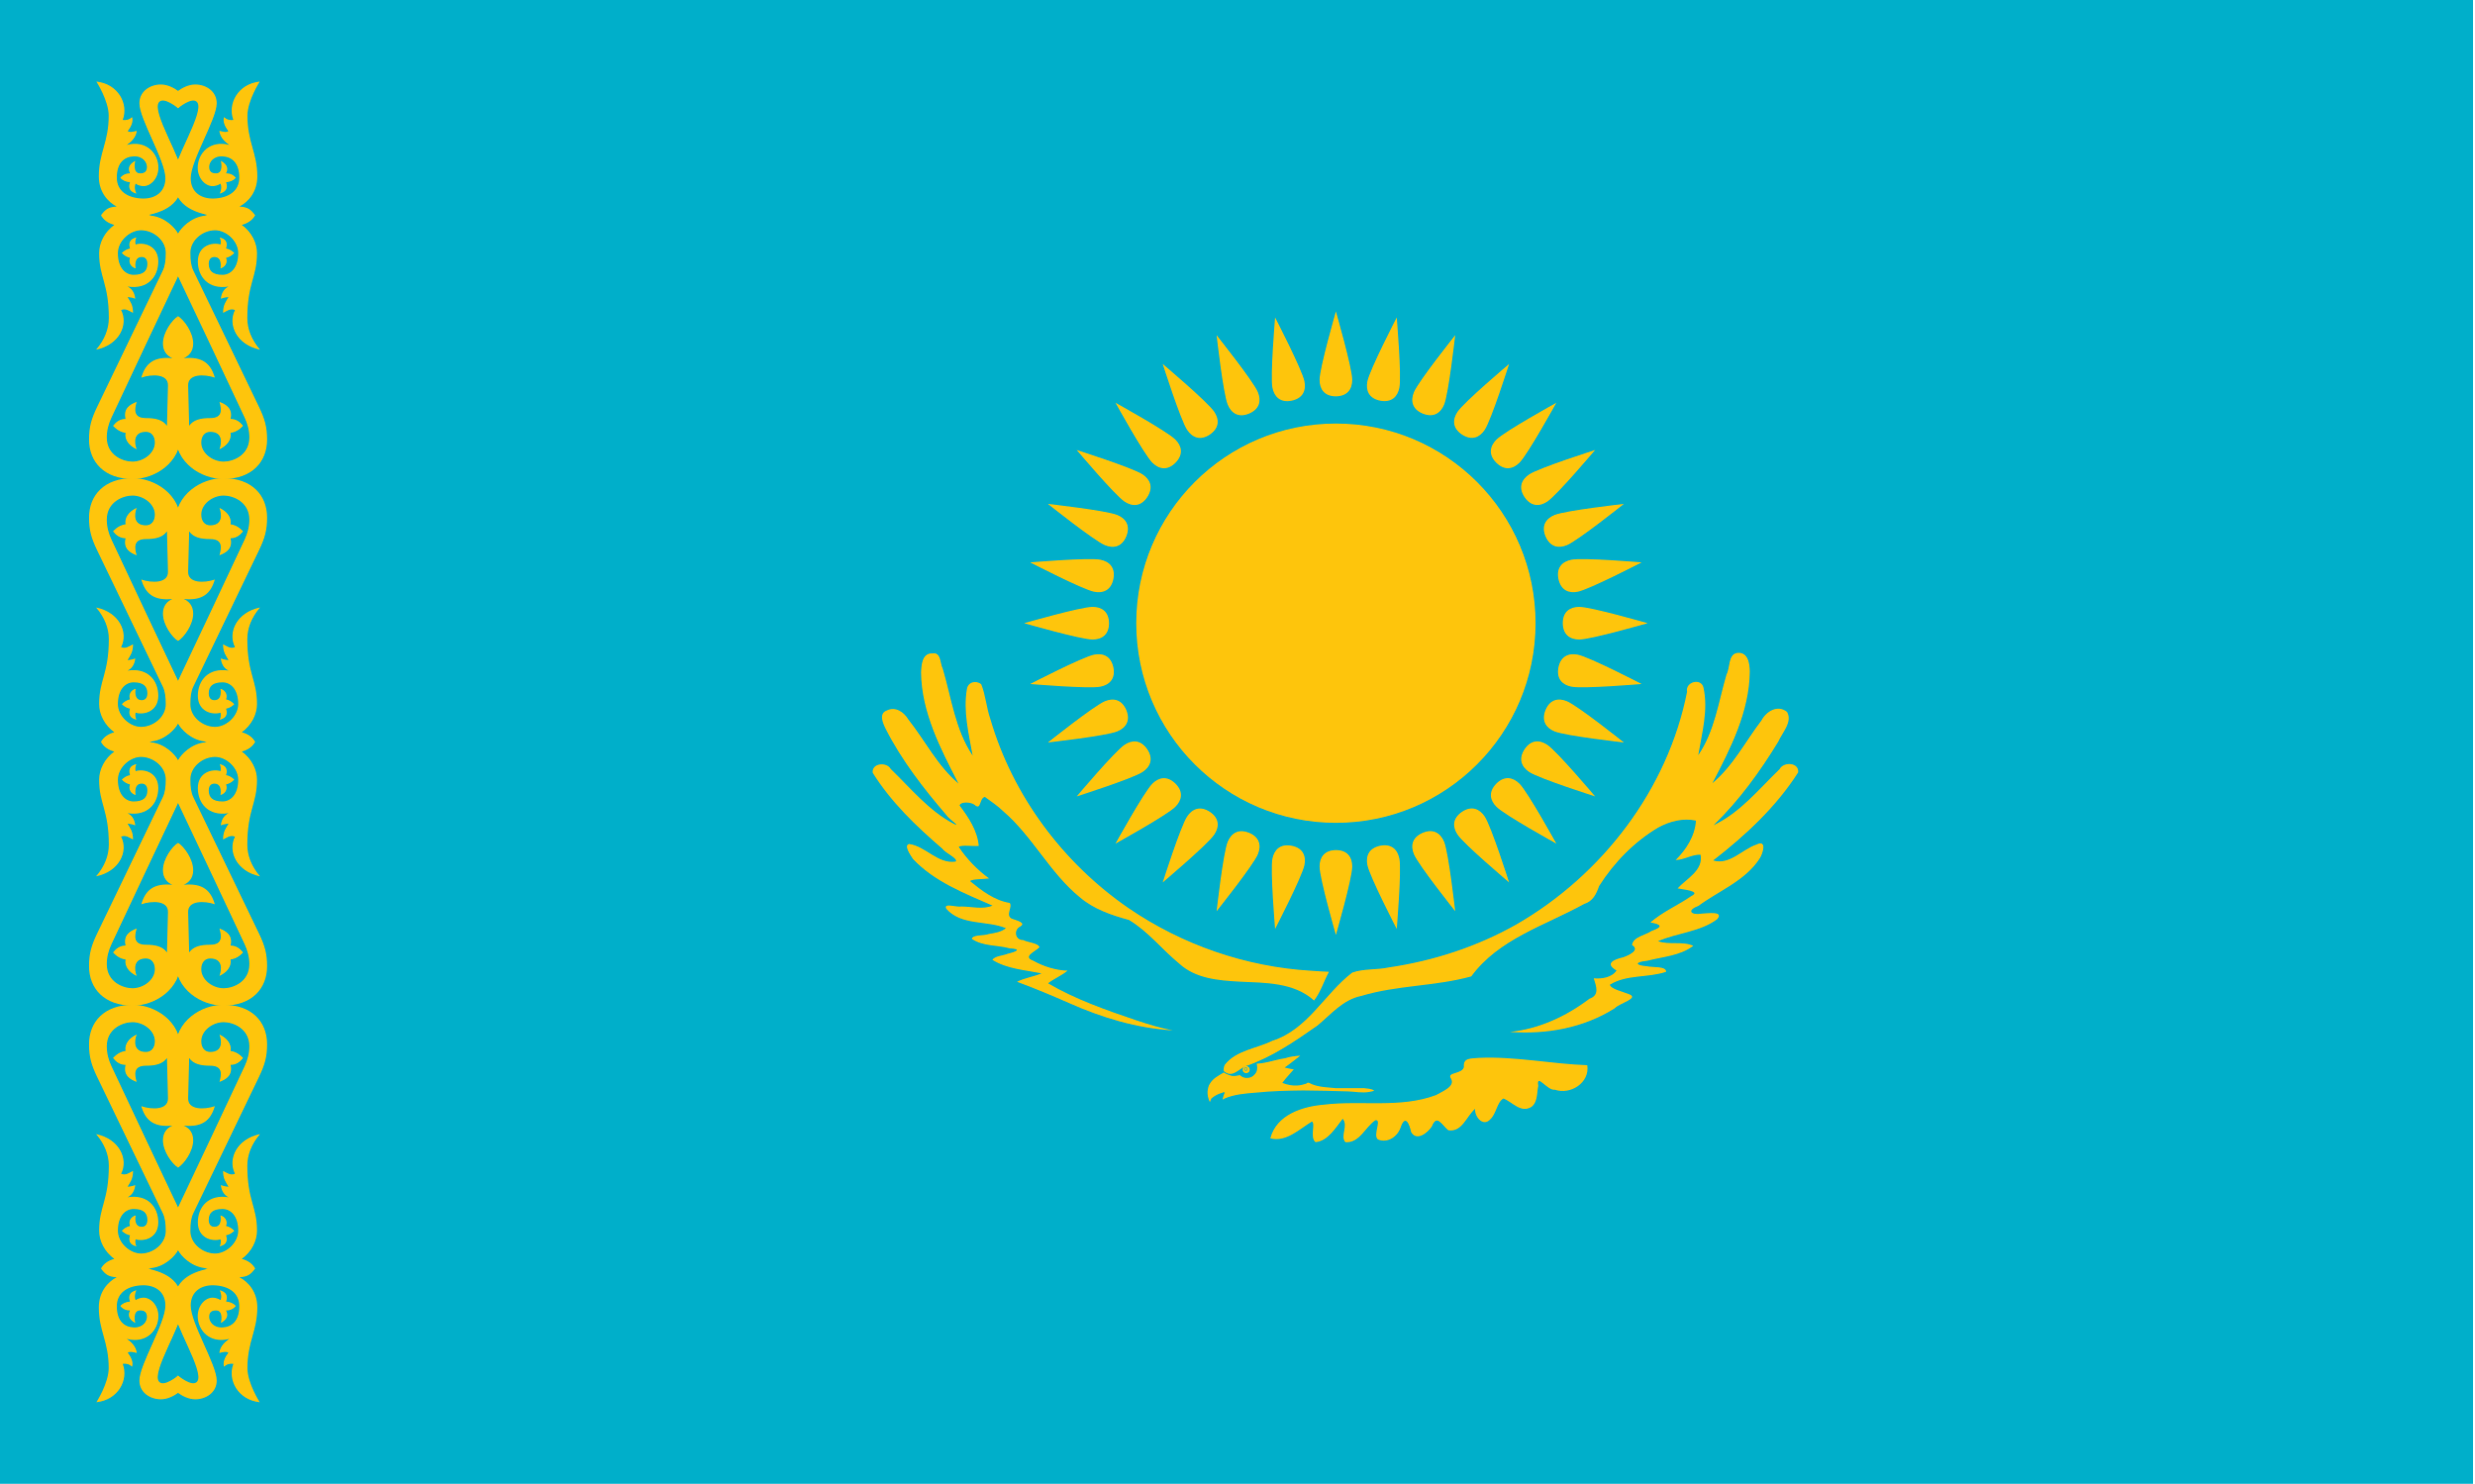 <?xml version="1.0" encoding="UTF-8" standalone="no"?> <svg xmlns="http://www.w3.org/2000/svg" xmlns:xlink="http://www.w3.org/1999/xlink" xmlns:serif="http://www.serif.com/" width="100%" height="100%" viewBox="0 0 417 250" xml:space="preserve" style="fill-rule:evenodd;clip-rule:evenodd;"> <g id="KZ"> <rect x="0" y="0" width="416.667" height="250" style="fill:#00afca;"></rect> <g> <g> <circle cx="225.079" cy="105" r="33.638" style="fill:#fec50c;"></circle> <g id="c"> <g id="b"> <path id="a" d="M225.079,66.775c2,-0.025 2.75,-1.275 2.75,-2.775c0,-2 -2.75,-11.525 -2.75,-11.525c0,0 -2.75,9.525 -2.75,11.525c0,1.5 0.75,2.775 2.75,2.775Z" style="fill:#fec50c;fill-rule:nonzero;"></path> <path id="a1" serif:id="a" d="M263.304,105c0.025,2 1.275,2.75 2.775,2.75c2,0 11.525,-2.75 11.525,-2.75c0,0 -9.525,-2.75 -11.525,-2.75c-1.5,0 -2.775,0.75 -2.775,2.75Z" style="fill:#fec50c;fill-rule:nonzero;"></path> <path id="a2" serif:id="a" d="M225.079,143.225c-2,0.025 -2.75,1.275 -2.75,2.775c0,2 2.75,11.525 2.75,11.525c0,0 2.75,-9.525 2.75,-11.525c0,-1.5 -0.75,-2.775 -2.75,-2.775Z" style="fill:#fec50c;fill-rule:nonzero;"></path> <path id="a3" serif:id="a" d="M186.854,105c-0.025,-2 -1.275,-2.75 -2.775,-2.75c-2,0 -11.525,2.75 -11.525,2.75c0,0 9.525,2.75 11.525,2.75c1.5,0 2.775,-0.75 2.775,-2.75Z" style="fill:#fec50c;fill-rule:nonzero;"></path> </g> <g id="b1" serif:id="b"> <path id="a4" serif:id="a" d="M239.708,69.683c1.859,0.742 3.03,-0.125 3.605,-1.508c0.762,-1.85 1.866,-11.7 1.866,-11.7c0,0 -6.183,7.746 -6.95,9.592c-0.575,1.387 -0.366,2.854 1.479,3.616Z" style="fill:#fec50c;fill-rule:nonzero;"></path> <path id="a5" serif:id="a" d="M260.396,119.629c-0.742,1.854 0.125,3.029 1.512,3.6c1.846,0.767 11.7,1.871 11.7,1.871c0,0 -7.75,-6.183 -9.596,-6.95c-1.387,-0.575 -2.849,-0.371 -3.616,1.479Z" style="fill:#fec50c;fill-rule:nonzero;"></path> <path id="a6" serif:id="a" d="M210.454,140.317c-1.858,-0.742 -3.029,0.125 -3.604,1.508c-0.767,1.85 -1.871,11.7 -1.871,11.7c0,0 6.188,-7.746 6.954,-9.592c0.571,-1.387 0.367,-2.854 -1.479,-3.616Z" style="fill:#fec50c;fill-rule:nonzero;"></path> <path id="a7" serif:id="a" d="M189.767,90.371c0.741,-1.854 -0.125,-3.029 -1.513,-3.6c-1.846,-0.767 -11.7,-1.871 -11.7,-1.871c0,-0 7.746,6.183 9.596,6.95c1.383,0.575 2.85,0.371 3.617,-1.479Z" style="fill:#fec50c;fill-rule:nonzero;"></path> </g> <g id="b2" serif:id="b"> <path id="a8" serif:id="a" d="M252.108,77.971c1.434,1.396 2.846,1.041 3.909,-0.017c1.412,-1.416 6.204,-10.096 6.204,-10.096c-0,0 -8.679,4.792 -10.092,6.205c-1.062,1.062 -1.433,2.495 -0.021,3.908Z" style="fill:#fec50c;fill-rule:nonzero;"></path> <path id="a9" serif:id="a" d="M252.108,132.029c-1.395,1.434 -1.041,2.846 0.021,3.909c1.413,1.412 10.092,6.204 10.092,6.204c-0,-0 -4.792,-8.679 -6.204,-10.096c-1.063,-1.059 -2.492,-1.429 -3.909,-0.017Z" style="fill:#fec50c;fill-rule:nonzero;"></path> <path id="a10" serif:id="a" d="M198.05,132.029c-1.429,-1.396 -2.846,-1.041 -3.904,0.017c-1.417,1.417 -6.204,10.096 -6.204,10.096c-0,-0 8.679,-4.792 10.091,-6.204c1.063,-1.063 1.434,-2.496 0.017,-3.909Z" style="fill:#fec50c;fill-rule:nonzero;"></path> <path id="a11" serif:id="a" d="M198.05,77.971c1.4,-1.433 1.046,-2.846 -0.017,-3.908c-1.412,-1.413 -10.091,-6.205 -10.091,-6.205c-0,0 4.787,8.68 6.204,10.096c1.058,1.059 2.492,1.429 3.904,0.017Z" style="fill:#fec50c;fill-rule:nonzero;"></path> </g> <g id="b3" serif:id="b"> <path id="a12" serif:id="a" d="M260.396,90.371c0.787,1.837 2.229,2.054 3.616,1.479c1.846,-0.767 9.596,-6.95 9.596,-6.95c0,0 -9.854,1.104 -11.7,1.871c-1.387,0.571 -2.279,1.754 -1.512,3.6Z" style="fill:#fec50c;fill-rule:nonzero;"></path> <path id="a13" serif:id="a" d="M239.708,140.317c-1.837,0.787 -2.054,2.229 -1.479,3.616c0.767,1.846 6.95,9.592 6.95,9.592c0,0 -1.104,-9.85 -1.866,-11.7c-0.575,-1.383 -1.755,-2.275 -3.605,-1.508Z" style="fill:#fec50c;fill-rule:nonzero;"></path> <path id="a14" serif:id="a" d="M189.767,119.629c-0.792,-1.837 -2.234,-2.054 -3.617,-1.479c-1.85,0.767 -9.596,6.95 -9.596,6.95c0,-0 9.854,-1.104 11.7,-1.871c1.388,-0.571 2.275,-1.754 1.513,-3.6Z" style="fill:#fec50c;fill-rule:nonzero;"></path> <path id="a15" serif:id="a" d="M210.454,69.683c1.838,-0.787 2.05,-2.229 1.479,-3.616c-0.766,-1.846 -6.954,-9.592 -6.954,-9.592c0,0 1.104,9.85 1.871,11.7c0.575,1.383 1.754,2.275 3.604,1.508Z" style="fill:#fec50c;fill-rule:nonzero;"></path> </g> </g> <g id="c1" serif:id="c"> <g id="b4" serif:id="b"> <path id="a16" serif:id="a" d="M232.538,67.508c1.966,0.367 2.945,-0.712 3.237,-2.183c0.392,-1.962 -0.446,-11.842 -0.446,-11.842c0,0 -4.558,8.809 -4.946,10.767c-0.291,1.471 0.192,2.871 2.155,3.258Z" style="fill:#fec50c;fill-rule:nonzero;"></path> <path id="a17" serif:id="a" d="M262.571,112.458c-0.367,1.967 0.712,2.946 2.187,3.238c1.959,0.392 11.838,-0.45 11.838,-0.45c-0,-0 -8.804,-4.554 -10.767,-4.946c-1.471,-0.292 -2.867,0.196 -3.258,2.158Z" style="fill:#fec50c;fill-rule:nonzero;"></path> <path id="a18" serif:id="a" d="M217.625,142.492c-1.967,-0.367 -2.946,0.712 -3.242,2.183c-0.387,1.963 0.45,11.842 0.45,11.842c0,-0 4.554,-8.809 4.946,-10.767c0.292,-1.471 -0.196,-2.871 -2.154,-3.258Z" style="fill:#fec50c;fill-rule:nonzero;"></path> <path id="a19" serif:id="a" d="M187.592,97.542c0.362,-1.967 -0.717,-2.946 -2.188,-3.238c-1.962,-0.392 -11.837,0.45 -11.837,0.45c-0,0 8.804,4.554 10.766,4.946c1.471,0.292 2.867,-0.196 3.259,-2.158Z" style="fill:#fec50c;fill-rule:nonzero;"></path> </g> <g id="b5" serif:id="b"> <path id="a20" serif:id="a" d="M246.317,73.217c1.679,1.091 2.996,0.466 3.829,-0.779c1.112,-1.663 4.116,-11.113 4.116,-11.113c0,-0 -7.579,6.396 -8.691,8.058c-0.834,1.246 -0.917,2.721 0.746,3.834Z" style="fill:#fec50c;fill-rule:nonzero;"></path> <path id="a21" serif:id="a" d="M256.863,126.238c-1.088,1.675 -0.467,2.995 0.779,3.829c1.662,1.108 11.112,4.116 11.112,4.116c0,0 -6.392,-7.579 -8.054,-8.691c-1.25,-0.834 -2.725,-0.917 -3.838,0.746Z" style="fill:#fec50c;fill-rule:nonzero;"></path> <path id="a22" serif:id="a" d="M203.846,136.783c-1.679,-1.091 -2.996,-0.466 -3.829,0.779c-1.113,1.663 -4.117,11.113 -4.117,11.113c0,0 7.579,-6.396 8.688,-8.058c0.833,-1.246 0.92,-2.721 -0.742,-3.834Z" style="fill:#fec50c;fill-rule:nonzero;"></path> <path id="a23" serif:id="a" d="M193.296,83.763c1.092,-1.675 0.471,-2.996 -0.779,-3.83c-1.663,-1.108 -11.109,-4.116 -11.109,-4.116c0,-0 6.392,7.579 8.055,8.691c1.245,0.834 2.725,0.917 3.833,-0.745Z" style="fill:#fec50c;fill-rule:nonzero;"></path> </g> <g id="b6" serif:id="b"> <path id="a24" serif:id="a" d="M256.863,83.763c1.133,1.65 2.587,1.579 3.837,0.745c1.663,-1.112 8.054,-8.691 8.054,-8.691c0,-0 -9.45,3.008 -11.112,4.116c-1.246,0.834 -1.888,2.167 -0.779,3.83Z" style="fill:#fec50c;fill-rule:nonzero;"></path> <path id="a25" serif:id="a" d="M246.317,136.783c-1.65,1.134 -1.579,2.588 -0.746,3.834c1.112,1.662 8.691,8.058 8.691,8.058c0,0 -3.004,-9.45 -4.116,-11.113c-0.834,-1.245 -2.167,-1.891 -3.829,-0.779Z" style="fill:#fec50c;fill-rule:nonzero;"></path> <path id="a26" serif:id="a" d="M193.296,126.238c-1.129,-1.65 -2.588,-1.58 -3.833,-0.746c-1.663,1.112 -8.055,8.691 -8.055,8.691c0,0 9.446,-3.008 11.109,-4.116c1.25,-0.834 1.891,-2.167 0.779,-3.829Z" style="fill:#fec50c;fill-rule:nonzero;"></path> <path id="a27" serif:id="a" d="M203.846,73.217c1.646,-1.134 1.575,-2.588 0.742,-3.834c-1.109,-1.662 -8.688,-8.058 -8.688,-8.058c0,0 3.004,9.45 4.117,11.113c0.833,1.245 2.162,1.891 3.829,0.779Z" style="fill:#fec50c;fill-rule:nonzero;"></path> </g> <g id="b7" serif:id="b"> <path id="a28" serif:id="a" d="M262.571,97.542c0.416,1.958 1.787,2.45 3.258,2.158c1.963,-0.392 10.767,-4.946 10.767,-4.946c-0,0 -9.879,-0.842 -11.838,-0.45c-1.475,0.292 -2.579,1.275 -2.187,3.238Z" style="fill:#fec50c;fill-rule:nonzero;"></path> <path id="a29" serif:id="a" d="M232.538,142.492c-1.955,0.412 -2.446,1.787 -2.155,3.258c0.388,1.958 4.946,10.767 4.946,10.767c0,-0 0.838,-9.879 0.446,-11.842c-0.292,-1.471 -1.275,-2.575 -3.238,-2.183Z" style="fill:#fec50c;fill-rule:nonzero;"></path> <path id="a30" serif:id="a" d="M187.592,112.458c-0.417,-1.958 -1.788,-2.45 -3.259,-2.158c-1.962,0.392 -10.766,4.946 -10.766,4.946c-0,-0 9.875,0.842 11.837,0.45c1.471,-0.292 2.575,-1.275 2.188,-3.238Z" style="fill:#fec50c;fill-rule:nonzero;"></path> <path id="a31" serif:id="a" d="M217.625,67.508c1.954,-0.412 2.446,-1.787 2.154,-3.258c-0.391,-1.958 -4.946,-10.767 -4.946,-10.767c0,0 -0.837,9.88 -0.45,11.842c0.296,1.471 1.28,2.575 3.242,2.183Z" style="fill:#fec50c;fill-rule:nonzero;"></path> </g> </g> </g> <g> <path d="M219.079,177.867c-0.9,0.05 -1.775,0.166 -2.633,0.441c-1.175,0.159 -2.3,0.567 -3.467,0.759l-0.466,0.075l-0.784,0.075c0.05,0.216 0.084,0.433 0.084,0.65c-0,0.225 -0.025,0.441 -0.084,0.625c-0.05,0.175 -0.208,0.391 -0.333,0.525c-0.167,0.183 -0.342,0.341 -0.55,0.441c-0.2,0.1 -0.425,0.142 -0.65,0.159c-0.225,0.008 -0.458,-0 -0.675,-0.084c-0.225,-0.075 -0.433,-0.216 -0.625,-0.383c-0.233,0.058 -0.475,0.1 -0.7,0.125c-0.233,0.025 -0.45,0.025 -0.658,0c-0.234,-0.067 -0.475,-0.142 -0.7,-0.233c-0.225,-0.096 -0.446,-0.209 -0.65,-0.342c-0.85,0.5 -1.8,0.975 -2.317,1.85c-0.292,0.4 -0.35,0.858 -0.417,1.333c-0.041,0.584 0.109,1.2 0.359,1.742c0.091,0.158 0.166,-0.575 0.45,-0.675c0.475,-0.392 1.066,-0.675 1.666,-0.833c0.509,-0.259 0.442,0.016 0.234,0.416c-0.05,0.209 -0.334,1 0.05,0.6c1.691,-0.75 3.566,-0.9 5.391,-1.041c2.65,-0.275 5.309,-0.334 7.967,-0.367c2.5,0.033 5,0.067 7.5,0.158c1.191,0.034 2.391,0.3 3.566,0.1c0.284,-0.075 0.725,-0.091 0.892,-0.258c-0.533,-0.308 -1.158,-0.317 -1.75,-0.392l-4.767,0c-1.325,-0.133 -2.708,-0.15 -3.958,-0.65c-0.333,-0.133 -0.642,-0.45 -0.958,-0.108c-0.475,0.167 -0.983,0.283 -1.484,0.317c-0.875,0.066 -1.75,-0.117 -2.558,-0.442c0.583,-0.808 1.284,-1.517 1.925,-2.267c-0.517,-0.083 -1.017,-0.191 -1.533,-0.316c0.908,-0.625 1.75,-1.334 2.633,-2Z" style="fill:#fec50c;fill-rule:nonzero;"></path> <path d="M258.013,186.504c-1.813,1.088 -3.192,-0.841 -4.709,-1.421c-1.079,0.588 -1.183,2.555 -2.192,3.484c-1.208,1.375 -2.691,-0.384 -2.579,-1.742c-1.446,1.217 -2.175,3.979 -4.516,3.612c-1.105,-0.904 -1.93,-2.799 -2.775,-0.641c-0.692,1.054 -2.53,2.558 -3.48,0.962c-0.295,-1.408 -1,-3.062 -1.766,-0.825c-0.525,1.579 -2.213,2.742 -3.842,2.05c-0.896,-0.729 0.717,-3.429 -0.421,-3.237c-1.7,1.121 -2.691,3.912 -5.062,3.691c-0.921,-1.037 0.558,-2.787 -0.45,-3.937c-1.196,1.533 -2.517,3.775 -4.579,3.937c-0.996,-0.808 0.037,-3.125 -0.6,-3.47c-2.117,1.27 -4.35,3.533 -7.013,2.825c1.038,-3.971 5.375,-5.363 9.021,-5.671c6.271,-0.771 12.871,0.646 18.904,-1.617c0.975,-0.596 3.338,-1.433 2.496,-2.812c-0.742,-1.088 1.938,-0.663 2.196,-1.93c-0.158,-1.608 1.233,-1.387 2.591,-1.529c6.096,-0.262 12.117,1.021 18.192,1.242c0.458,2.958 -2.825,5.038 -5.471,4.125c-1.262,0.204 -3.154,-2.904 -2.783,-0.646c-0.254,1.188 -0.079,2.754 -1.163,3.55m-51.85,-6.062c1.413,1.291 2.4,-0.246 3.721,-0.804c4.421,-1.521 8.279,-4.18 12.084,-6.838c2.308,-1.908 4.304,-4.379 7.4,-5c6.037,-1.825 12.458,-1.604 18.52,-3.288c4.617,-6.32 12.459,-8.575 19.025,-12.208c1.475,-0.458 2.042,-1.671 2.513,-3.012c2.508,-3.959 5.925,-7.463 9.962,-9.859c1.913,-1.045 4.192,-1.645 6.355,-1.17c-0.155,2.579 -1.634,4.862 -3.417,6.645c1.458,-0.033 2.717,-0.954 4.192,-0.904c0.504,2.646 -2.35,4.029 -3.871,5.675c0.846,0.196 4.087,0.442 2.321,1.292c-2.25,1.562 -4.821,2.633 -6.9,4.45c1.92,0.341 2.137,0.75 0.187,1.441c-1.054,0.717 -3.083,0.967 -3.283,2.363c1.45,0.887 -0.667,1.771 -1.484,2.062c-1.558,0.363 -3.195,1.042 -1.125,2.225c-0.783,1.188 -2.466,1.438 -3.837,1.321c0.417,1.342 1.017,2.846 -0.725,3.438c-3.904,2.954 -8.488,5.1 -13.4,5.591c6.133,0.471 12.454,-0.666 17.696,-4.004c0.691,-0.816 4.316,-1.696 2.287,-2.383c-0.954,-0.4 -3.004,-0.842 -3.141,-1.567c2.837,-1.754 6.416,-1.129 9.47,-2.171c0.08,-0.987 -2.325,-0.712 -3.216,-0.937c-2.138,-0.175 -2.013,-0.721 0.046,-0.925c2.608,-0.688 5.558,-0.825 7.75,-2.521c-1.784,-0.829 -4.03,-0.1 -5.934,-0.775c3.229,-1.412 7.034,-1.554 9.929,-3.675c1.321,-1.471 -1.687,-1.012 -2.566,-0.975c-1.788,0.313 -2.613,-0.546 -0.584,-1.287c3.471,-2.559 7.859,-4.217 10.296,-7.925c0.579,-0.829 1.359,-3.329 -0.483,-2.429c-2.417,0.804 -4.55,3.525 -7.304,2.683c5.433,-4.213 10.6,-9.004 14.316,-14.833c0.192,-1.68 -2.445,-1.863 -3.133,-0.542c-3.492,3.362 -6.65,7.333 -11.121,9.442c4.279,-4.13 7.821,-9.021 10.909,-14.092c0.662,-1.508 2.441,-3.321 1.475,-4.996c-1.559,-1.287 -3.505,-0.108 -4.313,1.433c-2.712,3.542 -4.775,7.675 -8.262,10.563c3.054,-5.833 6.216,-12.038 6.295,-18.763c-0.012,-1.383 -0.287,-3.425 -2.17,-3.166c-1.488,0.266 -1.134,2.5 -1.75,3.629c-1.355,4.591 -1.988,9.566 -4.763,13.591c0.625,-3.733 1.717,-7.625 0.879,-11.395c-0.391,-1.684 -3.112,-0.959 -2.762,0.708c-3.25,16.463 -14.3,30.862 -28.746,39.196c-6.617,3.742 -14.008,6.154 -21.525,7.25c-2.025,0.442 -4.213,0.183 -6.146,0.871c-4.683,3.591 -7.517,9.604 -13.45,11.483c-2.658,1.321 -6.121,1.592 -8.025,4.058c-0.162,0.317 -0.2,0.684 -0.192,1.034" style="fill:#fec50c;fill-rule:nonzero;"></path> <path d="M223.913,163.738c-0.876,1.587 -1.392,3.412 -2.517,4.837c-3.383,-3.079 -8.292,-2.979 -12.584,-3.183c-3.545,-0.192 -7.4,-0.517 -10.141,-3.046c-2.884,-2.363 -5.242,-5.429 -8.463,-7.346c-2.941,-0.8 -5.908,-1.804 -8.275,-3.821c-5.054,-4.121 -7.95,-10.233 -12.887,-14.483c-0.942,-0.925 -2.054,-1.642 -3.109,-2.429c-1.004,0.241 -0.55,2.408 -1.775,1.304c-0.666,-0.475 -2.337,-0.521 -2.487,0.142c1.508,1.991 3.021,4.262 3.229,6.808c-1.029,0.104 -2.858,-0.217 -3.371,0.167c1.367,2.049 3.121,3.866 5.113,5.316c-0.954,0.15 -2.838,0.067 -3.204,0.454c1.979,1.613 4.095,3.259 6.687,3.671c0.529,0.7 -0.775,2.05 0.321,2.646c0.637,0.258 2.737,0.696 1.292,1.417c-0.992,0.671 -0.625,2.229 0.645,2.191c0.8,0.413 2.605,0.513 2.742,1.221c-0.708,0.725 -2.921,1.584 -1.037,2.263c1.758,0.975 3.766,1.608 5.775,1.679c-1.009,0.846 -2.25,1.329 -3.288,2.125c4.638,2.721 9.775,4.508 14.858,6.233c2.021,0.675 4.067,1.304 6.163,1.7c-6.092,-0.35 -11.979,-2.154 -17.529,-4.625c-2.875,-1.258 -5.771,-2.479 -8.717,-3.562c1.292,-0.675 2.788,-0.838 4.125,-1.421c-2.779,-0.558 -5.821,-0.742 -8.267,-2.271c0.375,-0.667 1.796,-0.7 2.584,-1.037c1.479,-0.355 2.396,-0.784 0.312,-0.913c-2.104,-0.571 -4.512,-0.317 -6.366,-1.583c0.12,-0.759 2.058,-0.496 2.85,-0.825c0.991,-0.171 2.095,-0.313 2.891,-0.979c-3.25,-1.35 -7.496,-0.396 -10.041,-3.263c-0.588,-1.092 1.82,-0.212 2.508,-0.396c1.742,0 3.617,0.554 5.275,-0.146c-4.733,-2.079 -9.804,-4.025 -13.413,-7.87c-0.4,-0.617 -1.6,-2.305 -0.633,-2.513c2.808,0.371 4.846,3.438 7.85,2.958c0.4,-0.537 -1.746,-1.42 -2.283,-2.187c-4.379,-3.763 -8.634,-7.842 -11.704,-12.767c-0.213,-1.646 2.375,-1.891 3.054,-0.621c3.35,3.225 6.379,6.992 10.554,9.196c1.479,0.721 -0.85,-0.85 -1.163,-1.416c-3.858,-4.48 -7.529,-9.209 -10.225,-14.484c-0.479,-0.95 -1.279,-2.671 0.163,-3.179c1.442,-0.721 2.875,0.263 3.608,1.504c2.834,3.575 4.921,7.825 8.454,10.804c-3.008,-5.837 -6.225,-11.987 -6.3,-18.708c0.071,-1.3 0.155,-3.271 1.921,-3.217c1.484,-0.225 1.25,1.675 1.734,2.58c1.462,4.937 2.1,10.279 5.033,14.637c-0.65,-3.662 -1.604,-7.433 -0.971,-11.154c0.146,-1.225 1.525,-1.596 2.421,-0.854c0.729,1.775 0.879,3.971 1.542,5.871c3.762,12.879 12.216,24.208 23.233,31.812c9.075,6.221 19.842,9.938 30.829,10.583c0.996,0.088 1.992,0.117 2.983,0.18" style="fill:#fec50c;fill-rule:nonzero;"></path> <circle cx="209.963" cy="180.221" r="0.592" style="fill:#fec50c;"></circle> <circle cx="209.913" cy="180.125" r="0.242" style="fill:#fec50c;stroke:#00afca;stroke-width:0.08px;"></circle> </g> </g> <g> <g id="f"> <g id="e"> <path d="M30,18.229c0,0 -2.404,-2.016 -3.217,-1.004c-1.312,1.629 4.034,9.742 4.034,12.6c-0,4.688 -3.13,5.963 -6.992,6.633c-2.596,0.45 -6.817,-0.187 -6.817,-0.187c0.796,-1.071 1.313,-1.383 2.65,-1.471c-1.487,-0.771 -3.008,-2.454 -3.008,-5.071c0,-4.033 1.663,-5.696 1.663,-10.246c-0,-2.52 -2.071,-5.733 -2.071,-5.733c3.658,0.367 5.471,3.75 4.437,6.458c0.583,0.084 1.113,-0.045 1.567,-0.479c0.267,0.75 -0.154,1.621 -0.721,2.371c0.454,0.246 0.792,0.1 1.517,-0.05c-0.071,0.771 -0.534,1.592 -1.667,2.367c3.288,-0.854 5.313,1.437 5.313,3.837c-0,1.813 -1.271,3.109 -2.513,3.109c-0.4,-0 -0.992,-0.163 -1.321,-0.413c-0.237,0.5 -0.116,1.167 0.125,1.667c-0.908,-0.242 -1.487,-0.784 -1.075,-1.909c-0.7,-0.062 -1.254,-0.3 -1.633,-0.75c0.383,-0.487 0.967,-0.77 1.633,-0.75c-0.508,-1.05 0.059,-1.637 0.884,-2.112c-0,-0 -0.525,2.112 0.816,2.112c0.604,0 1.154,-0.195 1.154,-1.083c0,-0.775 -0.675,-1.846 -2.241,-1.779c-1.563,0.067 -2.834,1.079 -2.834,3.575c0,2.304 1.859,3.45 4.309,3.525c2.208,0.067 3.875,-1.129 3.875,-3.404c-0,-3.034 -4.38,-9.946 -4.38,-12.646c0,-2.029 1.825,-3.158 3.609,-3.158c2.312,-0 4.267,2.287 4.267,2.287l-1.363,1.704Z" style="fill:#fec50c;fill-rule:nonzero;"></path> <path id="d" d="M30.504,73.033c0,5.071 -4.55,7.675 -8.125,7.675c-4.817,0 -7.379,-2.879 -7.379,-6.65c0,-2.137 0.392,-3.479 1.375,-5.525c0,0 7.946,-16.52 11.038,-22.912c0.387,-0.796 0.512,-1.704 0.512,-3.033c0,-2.055 -1.992,-3.734 -4.083,-3.788c-1.904,-0.046 -3.979,1.779 -3.979,3.854c-0,2.525 1.308,3.65 2.654,3.65c1.654,0 2.312,-0.679 2.312,-1.841c0,-0.809 -0.392,-1.159 -0.954,-1.159c-1.417,0 -1.017,1.909 -1.017,1.909c-0.704,-0.155 -1.283,-0.875 -0.954,-1.775c-0.533,-0.117 -1.016,-0.405 -1.379,-0.817c0.383,-0.371 0.817,-0.654 1.379,-0.75c-0.333,-1.096 0.113,-1.633 1.071,-1.858c-0.192,0.42 -0.2,0.808 -0.133,1.175c1.508,-0.43 3.825,0.254 3.825,2.866c-0,2.592 -1.8,4.771 -5.171,4.225c0.804,0.384 1.208,1.171 1.291,2.046c-0.612,-0.237 -1.291,-0.271 -1.291,-0.271c0.396,0.696 0.941,1.296 0.916,2.659c-0.625,-0.284 -1.204,-0.809 -2.004,-0.475c1.259,2.47 -0.287,5.875 -4.216,6.683c1.437,-1.688 2.141,-3.508 2.141,-5.321c0,-5.875 -1.633,-6.862 -1.633,-10.946c-0,-1.708 0.879,-3.554 2.621,-4.808l-0,0.071c-1.154,-0.309 -1.888,-0.875 -2.313,-1.646c2.63,-0.746 6.45,-0.733 8.5,0.075c2.359,0.275 4.005,2.083 4.492,3c0.483,0.921 1.425,4.242 0,7.229c-1.563,3.271 -8.929,18.892 -11.225,23.8c-0.488,1.042 -0.783,2.146 -0.783,3.342c-0,3.008 2.754,4.058 4.321,4.058c1.87,0 3.775,-1.425 3.775,-3.204c-0,-1.129 -0.613,-1.808 -1.496,-1.808c-2.117,-0 -1.988,1.8 -1.567,2.933c-1.313,-0.592 -2.079,-1.65 -1.871,-2.763c-0.741,-0.104 -1.454,-0.458 -2.108,-1.195c0.517,-0.65 1.146,-1.142 2.108,-1.159c-0.421,-1.729 0.738,-2.458 1.871,-2.862c-0.358,1.266 -0.592,2.725 1.567,2.725c1.575,-0 2.812,0.275 3.537,1.296c0.042,-1.363 0.171,-6.75 0.171,-6.75c0.088,-2.025 -2.712,-1.967 -4.492,-1.363c0.671,-2.333 2.05,-3.592 5.238,-3.275c-0.771,-0.325 -1.596,-1.05 -1.596,-2.454c0,-1.9 1.538,-4 2.55,-4.625l0.504,19.762Z" style="fill:#fec50c;fill-rule:nonzero;"></path> <path id="d1" serif:id="d" d="M30.504,88.233c0,-5.066 -4.55,-7.671 -8.125,-7.671c-4.817,0.001 -7.379,2.88 -7.379,6.65c0,2.138 0.392,3.48 1.375,5.525c0,0 7.946,16.521 11.038,22.913c0.387,0.796 0.512,1.704 0.512,3.033c0,2.054 -1.992,3.734 -4.083,3.784c-1.904,0.05 -3.979,-1.775 -3.979,-3.85c-0,-2.525 1.308,-3.65 2.654,-3.65c1.654,-0 2.312,0.679 2.312,1.841c0,0.809 -0.392,1.159 -0.954,1.159c-1.417,-0 -1.017,-1.909 -1.017,-1.909c-0.704,0.154 -1.283,0.875 -0.954,1.771c-0.533,0.121 -1.016,0.408 -1.379,0.821c0.383,0.367 0.817,0.654 1.379,0.75c-0.333,1.096 0.113,1.633 1.071,1.858c-0.192,-0.42 -0.2,-0.812 -0.133,-1.175c1.508,0.43 3.825,-0.254 3.825,-2.866c-0,-2.592 -1.8,-4.771 -5.171,-4.23c0.804,-0.383 1.208,-1.166 1.291,-2.045c-0.612,0.241 -1.291,0.275 -1.291,0.275c0.396,-0.696 0.941,-1.296 0.916,-2.659c-0.625,0.284 -1.204,0.809 -2.004,0.475c1.259,-2.475 -0.287,-5.875 -4.216,-6.683c1.437,1.688 2.141,3.508 2.141,5.321c0,5.875 -1.633,6.862 -1.633,10.946c-0,1.708 0.879,3.554 2.621,4.808l-0,-0.071c-1.154,0.309 -1.888,0.875 -2.313,1.646c2.63,0.746 6.45,0.729 8.5,-0.075c2.359,-0.275 4.005,-2.083 4.492,-3.004c0.483,-0.917 1.425,-4.238 0,-7.225c-1.563,-3.275 -8.929,-18.892 -11.225,-23.8c-0.488,-1.042 -0.783,-2.146 -0.783,-3.342c-0,-3.008 2.754,-4.058 4.321,-4.058c1.87,-0 3.775,1.425 3.775,3.204c-0,1.129 -0.613,1.808 -1.496,1.808c-2.117,0 -1.988,-1.8 -1.567,-2.933c-1.313,0.592 -2.079,1.65 -1.871,2.763c-0.741,0.104 -1.454,0.454 -2.108,1.195c0.517,0.65 1.146,1.142 2.108,1.159c-0.421,1.725 0.738,2.458 1.871,2.862c-0.358,-1.266 -0.592,-2.729 1.567,-2.729c1.575,0 2.812,-0.271 3.537,-1.296c0.042,1.367 0.171,6.754 0.171,6.754c0.088,2.025 -2.712,1.967 -4.492,1.363c0.671,2.333 2.05,3.592 5.238,3.275c-0.771,0.321 -1.596,1.05 -1.596,2.454c0,1.896 1.538,4 2.55,4.621l0.504,-19.763Z" style="fill:#fec50c;fill-rule:nonzero;"></path> </g> <g id="e1" serif:id="e"> <path d="M30,18.229c0,0 2.404,-2.016 3.217,-1.004c1.312,1.629 -4.034,9.742 -4.034,12.6c0,4.688 3.13,5.963 6.992,6.633c2.596,0.45 6.817,-0.187 6.817,-0.187c-0.796,-1.071 -1.313,-1.383 -2.65,-1.471c1.491,-0.771 3.008,-2.454 3.008,-5.071c0,-4.033 -1.663,-5.696 -1.663,-10.246c0,-2.52 2.071,-5.733 2.071,-5.733c-3.658,0.367 -5.471,3.75 -4.437,6.458c-0.584,0.084 -1.113,-0.045 -1.567,-0.479c-0.267,0.75 0.154,1.621 0.721,2.371c-0.454,0.246 -0.792,0.1 -1.517,-0.05c0.071,0.771 0.534,1.592 1.667,2.367c-3.288,-0.854 -5.313,1.437 -5.313,3.837c0.001,1.813 1.271,3.109 2.513,3.109c0.4,-0 0.992,-0.163 1.321,-0.413c0.237,0.5 0.117,1.167 -0.125,1.667c0.908,-0.242 1.487,-0.784 1.075,-1.909c0.7,-0.062 1.254,-0.3 1.633,-0.75c-0.383,-0.487 -0.966,-0.77 -1.633,-0.75c0.508,-1.05 -0.058,-1.637 -0.883,-2.112c-0,-0 0.525,2.112 -0.817,2.112c-0.604,0 -1.154,-0.195 -1.154,-1.083c-0,-0.775 0.675,-1.846 2.241,-1.779c1.563,0.067 2.834,1.079 2.834,3.575c-0,2.304 -1.859,3.45 -4.309,3.525c-2.208,0.067 -3.875,-1.129 -3.875,-3.404c0,-3.034 4.38,-9.946 4.38,-12.646c-0,-2.029 -1.825,-3.158 -3.609,-3.158c-2.312,-0 -4.266,2.287 -4.266,2.287l1.362,1.704Z" style="fill:#fec50c;fill-rule:nonzero;"></path> <path id="d2" serif:id="d" d="M29.496,73.033c-0,5.071 4.55,7.675 8.125,7.675c4.817,0 7.379,-2.879 7.379,-6.65c0,-2.137 -0.392,-3.479 -1.375,-5.525c0,0 -7.946,-16.52 -11.037,-22.912c-0.388,-0.796 -0.513,-1.704 -0.513,-3.033c0,-2.055 1.992,-3.734 4.083,-3.788c1.905,-0.046 3.98,1.779 3.98,3.854c-0,2.525 -1.309,3.65 -2.655,3.65c-1.654,0 -2.312,-0.679 -2.312,-1.841c-0,-0.809 0.392,-1.159 0.954,-1.159c1.417,0 1.017,1.909 1.017,1.909c0.704,-0.155 1.283,-0.875 0.954,-1.775c0.533,-0.117 1.016,-0.405 1.379,-0.817c-0.383,-0.371 -0.817,-0.654 -1.379,-0.75c0.333,-1.096 -0.113,-1.633 -1.071,-1.858c0.192,0.42 0.2,0.808 0.133,1.175c-1.508,-0.43 -3.825,0.254 -3.825,2.866c0,2.592 1.8,4.771 5.171,4.225c-0.804,0.384 -1.208,1.171 -1.292,2.046c0.613,-0.237 1.292,-0.271 1.292,-0.271c-0.396,0.696 -0.942,1.296 -0.917,2.659c0.625,-0.284 1.205,-0.809 2.005,-0.475c-1.259,2.47 0.287,5.875 4.216,6.683c-1.437,-1.688 -2.141,-3.508 -2.141,-5.321c-0,-5.875 1.633,-6.862 1.633,-10.946c-0,-1.708 -0.879,-3.554 -2.621,-4.808l0,0.071c1.154,-0.309 1.888,-0.875 2.313,-1.646c-2.63,-0.746 -6.45,-0.733 -8.5,0.075c-2.359,0.275 -4.005,2.083 -4.492,3c-0.483,0.921 -1.425,4.242 -0,7.229c1.562,3.271 8.929,18.892 11.225,23.8c0.487,1.042 0.783,2.146 0.783,3.342c0,3.008 -2.754,4.058 -4.321,4.058c-1.87,0 -3.775,-1.425 -3.775,-3.204c0,-1.129 0.613,-1.808 1.496,-1.808c2.117,-0 1.988,1.8 1.567,2.933c1.312,-0.592 2.079,-1.65 1.871,-2.763c0.741,-0.104 1.454,-0.458 2.108,-1.195c-0.517,-0.65 -1.146,-1.142 -2.108,-1.159c0.421,-1.729 -0.738,-2.458 -1.871,-2.862c0.358,1.266 0.592,2.725 -1.567,2.725c-1.575,-0 -2.812,0.275 -3.537,1.296c-0.042,-1.363 -0.171,-6.75 -0.171,-6.75c-0.088,-2.025 2.712,-1.967 4.492,-1.363c-0.671,-2.333 -2.05,-3.592 -5.238,-3.275c0.771,-0.325 1.596,-1.05 1.596,-2.454c-0,-1.9 -1.538,-4 -2.55,-4.625l-0.504,19.762Z" style="fill:#fec50c;fill-rule:nonzero;"></path> <path id="d3" serif:id="d" d="M29.496,88.233c-0,-5.066 4.55,-7.671 8.125,-7.671c4.817,0.001 7.379,2.88 7.379,6.65c0,2.138 -0.392,3.48 -1.375,5.525c0,0 -7.946,16.521 -11.037,22.913c-0.388,0.796 -0.513,1.704 -0.513,3.033c0,2.054 1.992,3.734 4.083,3.784c1.905,0.05 3.98,-1.775 3.98,-3.85c-0,-2.525 -1.309,-3.65 -2.655,-3.65c-1.654,-0 -2.312,0.679 -2.312,1.841c-0,0.809 0.392,1.159 0.954,1.159c1.417,-0 1.017,-1.909 1.017,-1.909c0.704,0.154 1.283,0.875 0.954,1.771c0.533,0.121 1.016,0.408 1.379,0.821c-0.383,0.367 -0.817,0.654 -1.379,0.75c0.333,1.096 -0.113,1.633 -1.071,1.858c0.192,-0.42 0.2,-0.812 0.133,-1.175c-1.508,0.43 -3.825,-0.254 -3.825,-2.866c0,-2.592 1.8,-4.771 5.171,-4.23c-0.804,-0.383 -1.208,-1.166 -1.292,-2.045c0.613,0.241 1.292,0.275 1.292,0.275c-0.396,-0.696 -0.942,-1.296 -0.917,-2.659c0.625,0.284 1.205,0.809 2.005,0.475c-1.259,-2.475 0.287,-5.875 4.216,-6.683c-1.437,1.688 -2.141,3.508 -2.141,5.321c-0,5.875 1.633,6.862 1.633,10.946c-0,1.708 -0.879,3.554 -2.621,4.808l0,-0.071c1.154,0.309 1.888,0.875 2.313,1.646c-2.63,0.746 -6.45,0.729 -8.5,-0.075c-2.359,-0.275 -4.005,-2.083 -4.492,-3.004c-0.483,-0.917 -1.425,-4.238 -0,-7.225c1.562,-3.275 8.929,-18.892 11.225,-23.8c0.487,-1.042 0.783,-2.146 0.783,-3.342c0,-3.008 -2.754,-4.058 -4.321,-4.058c-1.87,-0 -3.775,1.425 -3.775,3.204c0,1.129 0.613,1.808 1.496,1.808c2.117,0 1.988,-1.8 1.567,-2.933c1.312,0.592 2.079,1.65 1.871,2.763c0.741,0.104 1.454,0.454 2.108,1.195c-0.517,0.65 -1.146,1.142 -2.108,1.159c0.421,1.725 -0.738,2.458 -1.871,2.862c0.358,-1.266 0.592,-2.729 -1.567,-2.729c-1.575,0 -2.812,-0.271 -3.537,-1.296c-0.042,1.367 -0.171,6.754 -0.171,6.754c-0.088,2.025 2.712,1.967 4.492,1.363c-0.671,2.333 -2.05,3.592 -5.238,3.275c0.771,0.321 1.596,1.05 1.596,2.454c-0,1.896 -1.538,4 -2.55,4.621l-0.504,-19.763Z" style="fill:#fec50c;fill-rule:nonzero;"></path> </g> </g> <g id="f1" serif:id="f"> <g id="e2" serif:id="e"> <path d="M30,231.771c0,-0 -2.404,2.017 -3.217,1.004c-1.312,-1.629 4.034,-9.742 4.034,-12.6c-0,-4.688 -3.13,-5.962 -6.992,-6.633c-2.596,-0.45 -6.817,0.187 -6.817,0.187c0.796,1.071 1.313,1.383 2.65,1.471c-1.487,0.771 -3.008,2.454 -3.008,5.071c0,4.033 1.663,5.696 1.663,10.246c-0,2.52 -2.071,5.733 -2.071,5.733c3.658,-0.367 5.471,-3.75 4.437,-6.458c0.583,-0.084 1.113,0.046 1.567,0.479c0.267,-0.75 -0.154,-1.621 -0.721,-2.371c0.454,-0.246 0.792,-0.1 1.517,0.05c-0.071,-0.771 -0.534,-1.592 -1.667,-2.367c3.288,0.854 5.313,-1.437 5.313,-3.837c-0,-1.813 -1.271,-3.109 -2.513,-3.109c-0.4,0 -0.992,0.163 -1.321,0.413c-0.237,-0.5 -0.116,-1.167 0.125,-1.667c-0.908,0.242 -1.487,0.784 -1.075,1.909c-0.7,0.062 -1.254,0.3 -1.633,0.75c0.383,0.487 0.967,0.77 1.633,0.75c-0.508,1.05 0.059,1.637 0.884,2.112c-0,0 -0.525,-2.112 0.816,-2.112c0.604,-0 1.154,0.195 1.154,1.083c0,0.775 -0.675,1.846 -2.241,1.779c-1.563,-0.067 -2.834,-1.079 -2.834,-3.575c0,-2.304 1.859,-3.45 4.309,-3.525c2.208,-0.067 3.875,1.129 3.875,3.404c-0,3.034 -4.38,9.946 -4.38,12.646c0,2.029 1.825,3.159 3.609,3.159c2.312,-0 4.267,-2.288 4.267,-2.288l-1.363,-1.704Z" style="fill:#fec50c;fill-rule:nonzero;"></path> <path id="d4" serif:id="d" d="M30.504,176.967c0,-5.071 -4.55,-7.675 -8.125,-7.675c-4.817,-0 -7.379,2.879 -7.379,6.65c0,2.137 0.392,3.479 1.375,5.525c0,-0 7.946,16.52 11.038,22.912c0.387,0.796 0.512,1.704 0.512,3.034c0,2.054 -1.992,3.733 -4.083,3.787c-1.904,0.046 -3.979,-1.779 -3.979,-3.854c-0,-2.525 1.308,-3.65 2.654,-3.65c1.654,-0 2.312,0.679 2.312,1.842c0,0.808 -0.392,1.158 -0.954,1.158c-1.417,-0 -1.017,-1.908 -1.017,-1.908c-0.704,0.154 -1.283,0.875 -0.954,1.775c-0.533,0.116 -1.016,0.404 -1.379,0.816c0.383,0.371 0.817,0.654 1.379,0.75c-0.333,1.096 0.113,1.634 1.071,1.859c-0.192,-0.421 -0.2,-0.809 -0.133,-1.175c1.508,0.429 3.825,-0.255 3.825,-2.867c-0,-2.592 -1.8,-4.771 -5.171,-4.225c0.804,-0.383 1.208,-1.171 1.291,-2.046c-0.612,0.238 -1.291,0.271 -1.291,0.271c0.396,-0.696 0.941,-1.296 0.916,-2.659c-0.625,0.284 -1.204,0.809 -2.004,0.475c1.259,-2.47 -0.287,-5.874 -4.216,-6.683c1.437,1.688 2.141,3.508 2.141,5.321c0,5.875 -1.633,6.862 -1.633,10.946c-0,1.708 0.879,3.554 2.621,4.808l-0,-0.071c-1.154,0.309 -1.888,0.875 -2.313,1.646c2.63,0.746 6.45,0.734 8.5,-0.075c2.359,-0.275 4.005,-2.083 4.492,-3c0.483,-0.921 1.425,-4.242 0,-7.229c-1.563,-3.271 -8.929,-18.892 -11.225,-23.8c-0.488,-1.042 -0.783,-2.146 -0.783,-3.342c-0,-3.008 2.754,-4.058 4.321,-4.058c1.87,0 3.775,1.425 3.775,3.208c-0,1.125 -0.613,1.805 -1.496,1.805c-2.117,-0 -1.988,-1.8 -1.567,-2.934c-1.313,0.592 -2.079,1.65 -1.871,2.763c-0.741,0.104 -1.454,0.458 -2.108,1.196c0.517,0.65 1.146,1.141 2.108,1.158c-0.421,1.729 0.738,2.458 1.871,2.862c-0.358,-1.266 -0.592,-2.725 1.567,-2.725c1.575,0 2.812,-0.275 3.537,-1.296c0.042,1.363 0.171,6.75 0.171,6.75c0.088,2.025 -2.712,1.967 -4.492,1.363c0.671,2.333 2.05,3.596 5.238,3.275c-0.771,0.325 -1.596,1.05 -1.596,2.454c0,1.9 1.538,4 2.55,4.625l0.504,-19.762Z" style="fill:#fec50c;fill-rule:nonzero;"></path> <path id="d5" serif:id="d" d="M30.504,161.767c0,5.066 -4.55,7.671 -8.125,7.671c-4.817,-0 -7.379,-2.88 -7.379,-6.65c0,-2.138 0.392,-3.48 1.375,-5.525c0,-0 7.946,-16.521 11.038,-22.913c0.387,-0.796 0.512,-1.704 0.512,-3.033c0,-2.054 -1.992,-3.734 -4.083,-3.784c-1.904,-0.05 -3.979,1.775 -3.979,3.85c-0,2.525 1.308,3.65 2.654,3.65c1.654,0 2.312,-0.679 2.312,-1.841c0,-0.809 -0.392,-1.159 -0.954,-1.159c-1.417,0 -1.017,1.909 -1.017,1.909c-0.704,-0.154 -1.283,-0.875 -0.954,-1.771c-0.533,-0.121 -1.016,-0.409 -1.379,-0.821c0.383,-0.367 0.817,-0.654 1.379,-0.75c-0.333,-1.096 0.113,-1.633 1.071,-1.858c-0.192,0.42 -0.2,0.812 -0.133,1.179c1.508,-0.434 3.825,0.25 3.825,2.862c-0,2.592 -1.8,4.771 -5.171,4.23c0.804,0.383 1.208,1.166 1.291,2.045c-0.612,-0.241 -1.291,-0.275 -1.291,-0.275c0.396,0.696 0.941,1.296 0.916,2.659c-0.625,-0.284 -1.204,-0.809 -2.004,-0.475c1.259,2.475 -0.287,5.879 -4.216,6.683c1.437,-1.687 2.141,-3.508 2.141,-5.321c0,-5.875 -1.633,-6.862 -1.633,-10.946c-0,-1.708 0.879,-3.554 2.621,-4.808l-0,0.071c-1.154,-0.308 -1.888,-0.875 -2.313,-1.646c2.63,-0.746 6.45,-0.729 8.5,0.075c2.359,0.275 4.005,2.083 4.492,3.004c0.483,0.917 1.425,4.238 0,7.225c-1.563,3.275 -8.929,18.892 -11.225,23.8c-0.488,1.042 -0.783,2.146 -0.783,3.342c-0,3.008 2.754,4.058 4.321,4.058c1.87,0 3.775,-1.425 3.775,-3.204c-0,-1.129 -0.613,-1.808 -1.496,-1.808c-2.117,-0 -1.988,1.8 -1.567,2.933c-1.313,-0.592 -2.079,-1.65 -1.871,-2.762c-0.741,-0.105 -1.454,-0.455 -2.108,-1.192c0.517,-0.65 1.146,-1.146 2.108,-1.163c-0.421,-1.725 0.738,-2.458 1.871,-2.862c-0.358,1.267 -0.592,2.729 1.567,2.729c1.575,0 2.812,0.271 3.537,1.296c0.042,-1.367 0.171,-6.754 0.171,-6.754c0.088,-2.025 -2.712,-1.967 -4.492,-1.363c0.671,-2.333 2.05,-3.591 5.238,-3.275c-0.771,-0.321 -1.596,-1.05 -1.596,-2.454c0,-1.896 1.538,-4 2.55,-4.621l0.504,19.763Z" style="fill:#fec50c;fill-rule:nonzero;"></path> </g> <g id="e3" serif:id="e"> <path d="M30,231.771c0,-0 2.404,2.017 3.217,1.004c1.312,-1.629 -4.034,-9.742 -4.034,-12.6c0,-4.688 3.13,-5.962 6.992,-6.633c2.596,-0.45 6.817,0.187 6.817,0.187c-0.796,1.071 -1.313,1.383 -2.65,1.471c1.491,0.771 3.008,2.454 3.008,5.071c0,4.033 -1.663,5.696 -1.663,10.246c0,2.52 2.071,5.733 2.071,5.733c-3.658,-0.367 -5.471,-3.75 -4.437,-6.458c-0.584,-0.084 -1.113,0.046 -1.567,0.479c-0.267,-0.75 0.154,-1.621 0.721,-2.371c-0.454,-0.246 -0.792,-0.1 -1.517,0.05c0.071,-0.771 0.534,-1.592 1.667,-2.367c-3.288,0.854 -5.313,-1.437 -5.313,-3.837c0.001,-1.813 1.271,-3.109 2.513,-3.109c0.4,0 0.992,0.163 1.321,0.413c0.237,-0.5 0.117,-1.167 -0.125,-1.667c0.908,0.242 1.487,0.784 1.075,1.909c0.7,0.062 1.254,0.3 1.633,0.75c-0.383,0.487 -0.966,0.77 -1.633,0.75c0.508,1.05 -0.058,1.637 -0.883,2.112c-0,0 0.525,-2.112 -0.817,-2.112c-0.604,-0 -1.154,0.195 -1.154,1.083c-0,0.775 0.675,1.846 2.241,1.779c1.563,-0.067 2.834,-1.079 2.834,-3.575c-0,-2.304 -1.859,-3.45 -4.309,-3.525c-2.208,-0.067 -3.875,1.129 -3.875,3.404c0,3.034 4.38,9.946 4.38,12.646c-0,2.029 -1.825,3.159 -3.609,3.159c-2.312,-0 -4.266,-2.288 -4.266,-2.288l1.362,-1.704Z" style="fill:#fec50c;fill-rule:nonzero;"></path> <path id="d6" serif:id="d" d="M29.496,176.967c-0,-5.071 4.55,-7.675 8.125,-7.675c4.817,-0 7.379,2.879 7.379,6.65c0,2.137 -0.392,3.479 -1.375,5.525c0,-0 -7.946,16.52 -11.037,22.912c-0.388,0.796 -0.513,1.704 -0.513,3.034c0,2.054 1.992,3.733 4.083,3.787c1.905,0.046 3.98,-1.779 3.98,-3.854c-0,-2.525 -1.309,-3.65 -2.655,-3.65c-1.654,-0 -2.312,0.679 -2.312,1.842c-0,0.808 0.392,1.158 0.954,1.158c1.417,-0 1.017,-1.908 1.017,-1.908c0.704,0.154 1.283,0.875 0.954,1.775c0.533,0.116 1.016,0.404 1.379,0.816c-0.383,0.371 -0.817,0.654 -1.379,0.75c0.333,1.096 -0.113,1.634 -1.071,1.859c0.192,-0.421 0.2,-0.809 0.133,-1.175c-1.508,0.429 -3.825,-0.255 -3.825,-2.867c0,-2.592 1.8,-4.771 5.171,-4.225c-0.804,-0.383 -1.208,-1.171 -1.292,-2.046c0.613,0.238 1.292,0.271 1.292,0.271c-0.396,-0.696 -0.942,-1.296 -0.917,-2.659c0.625,0.284 1.205,0.809 2.005,0.475c-1.259,-2.47 0.287,-5.874 4.216,-6.683c-1.437,1.688 -2.141,3.508 -2.141,5.321c-0,5.875 1.633,6.862 1.633,10.946c-0,1.708 -0.879,3.554 -2.621,4.808l0,-0.071c1.154,0.309 1.888,0.875 2.313,1.646c-2.63,0.746 -6.45,0.734 -8.5,-0.075c-2.359,-0.275 -4.005,-2.083 -4.492,-3c-0.483,-0.921 -1.425,-4.242 -0,-7.229c1.562,-3.271 8.929,-18.892 11.225,-23.8c0.487,-1.042 0.783,-2.146 0.783,-3.342c0,-3.008 -2.754,-4.058 -4.321,-4.058c-1.87,0 -3.775,1.425 -3.775,3.208c0,1.125 0.613,1.805 1.496,1.805c2.117,-0 1.988,-1.8 1.567,-2.934c1.312,0.592 2.079,1.65 1.871,2.763c0.741,0.104 1.454,0.458 2.108,1.196c-0.517,0.65 -1.146,1.141 -2.108,1.158c0.421,1.729 -0.738,2.458 -1.871,2.862c0.358,-1.266 0.592,-2.725 -1.567,-2.725c-1.575,0 -2.812,-0.275 -3.537,-1.296c-0.042,1.363 -0.171,6.75 -0.171,6.75c-0.088,2.025 2.712,1.967 4.492,1.363c-0.671,2.333 -2.05,3.596 -5.238,3.275c0.771,0.325 1.596,1.05 1.596,2.454c-0,1.9 -1.538,4 -2.55,4.625l-0.504,-19.762Z" style="fill:#fec50c;fill-rule:nonzero;"></path> <path id="d7" serif:id="d" d="M29.496,161.767c-0,5.066 4.55,7.671 8.125,7.671c4.817,-0 7.379,-2.88 7.379,-6.65c0,-2.138 -0.392,-3.48 -1.375,-5.525c0,-0 -7.946,-16.521 -11.037,-22.913c-0.388,-0.796 -0.513,-1.704 -0.513,-3.033c0,-2.054 1.992,-3.734 4.083,-3.784c1.905,-0.05 3.98,1.775 3.98,3.85c-0,2.525 -1.309,3.65 -2.655,3.65c-1.654,0 -2.312,-0.679 -2.312,-1.841c-0,-0.809 0.392,-1.159 0.954,-1.159c1.417,0 1.017,1.909 1.017,1.909c0.704,-0.154 1.283,-0.875 0.954,-1.771c0.533,-0.121 1.016,-0.409 1.379,-0.821c-0.383,-0.367 -0.817,-0.654 -1.379,-0.75c0.333,-1.096 -0.113,-1.633 -1.071,-1.858c0.192,0.42 0.2,0.812 0.133,1.179c-1.508,-0.434 -3.825,0.25 -3.825,2.862c0,2.592 1.8,4.771 5.171,4.23c-0.804,0.383 -1.208,1.166 -1.292,2.045c0.613,-0.241 1.292,-0.275 1.292,-0.275c-0.396,0.696 -0.942,1.296 -0.917,2.659c0.625,-0.284 1.205,-0.809 2.005,-0.475c-1.259,2.475 0.287,5.879 4.216,6.683c-1.437,-1.687 -2.141,-3.508 -2.141,-5.321c-0,-5.875 1.633,-6.862 1.633,-10.946c-0,-1.708 -0.879,-3.554 -2.621,-4.808l0,0.071c1.154,-0.308 1.888,-0.875 2.313,-1.646c-2.63,-0.746 -6.45,-0.729 -8.5,0.075c-2.359,0.275 -4.005,2.083 -4.492,3.004c-0.483,0.917 -1.425,4.238 -0,7.225c1.562,3.275 8.929,18.892 11.225,23.8c0.487,1.042 0.783,2.146 0.783,3.342c0,3.008 -2.754,4.058 -4.321,4.058c-1.87,0 -3.775,-1.425 -3.775,-3.204c0,-1.129 0.613,-1.808 1.496,-1.808c2.117,-0 1.988,1.8 1.567,2.933c1.312,-0.592 2.079,-1.65 1.871,-2.762c0.741,-0.105 1.454,-0.455 2.108,-1.192c-0.517,-0.65 -1.146,-1.146 -2.108,-1.163c0.421,-1.725 -0.738,-2.458 -1.871,-2.862c0.358,1.267 0.592,2.729 -1.567,2.729c-1.575,0 -2.812,0.271 -3.537,1.296c-0.042,-1.367 -0.171,-6.754 -0.171,-6.754c-0.088,-2.025 2.712,-1.967 4.492,-1.363c-0.671,-2.333 -2.05,-3.591 -5.238,-3.275c0.771,-0.321 1.596,-1.05 1.596,-2.454c-0,-1.896 -1.538,-4 -2.55,-4.621l-0.504,19.763Z" style="fill:#fec50c;fill-rule:nonzero;"></path> </g> </g> </g> </g> </svg> 